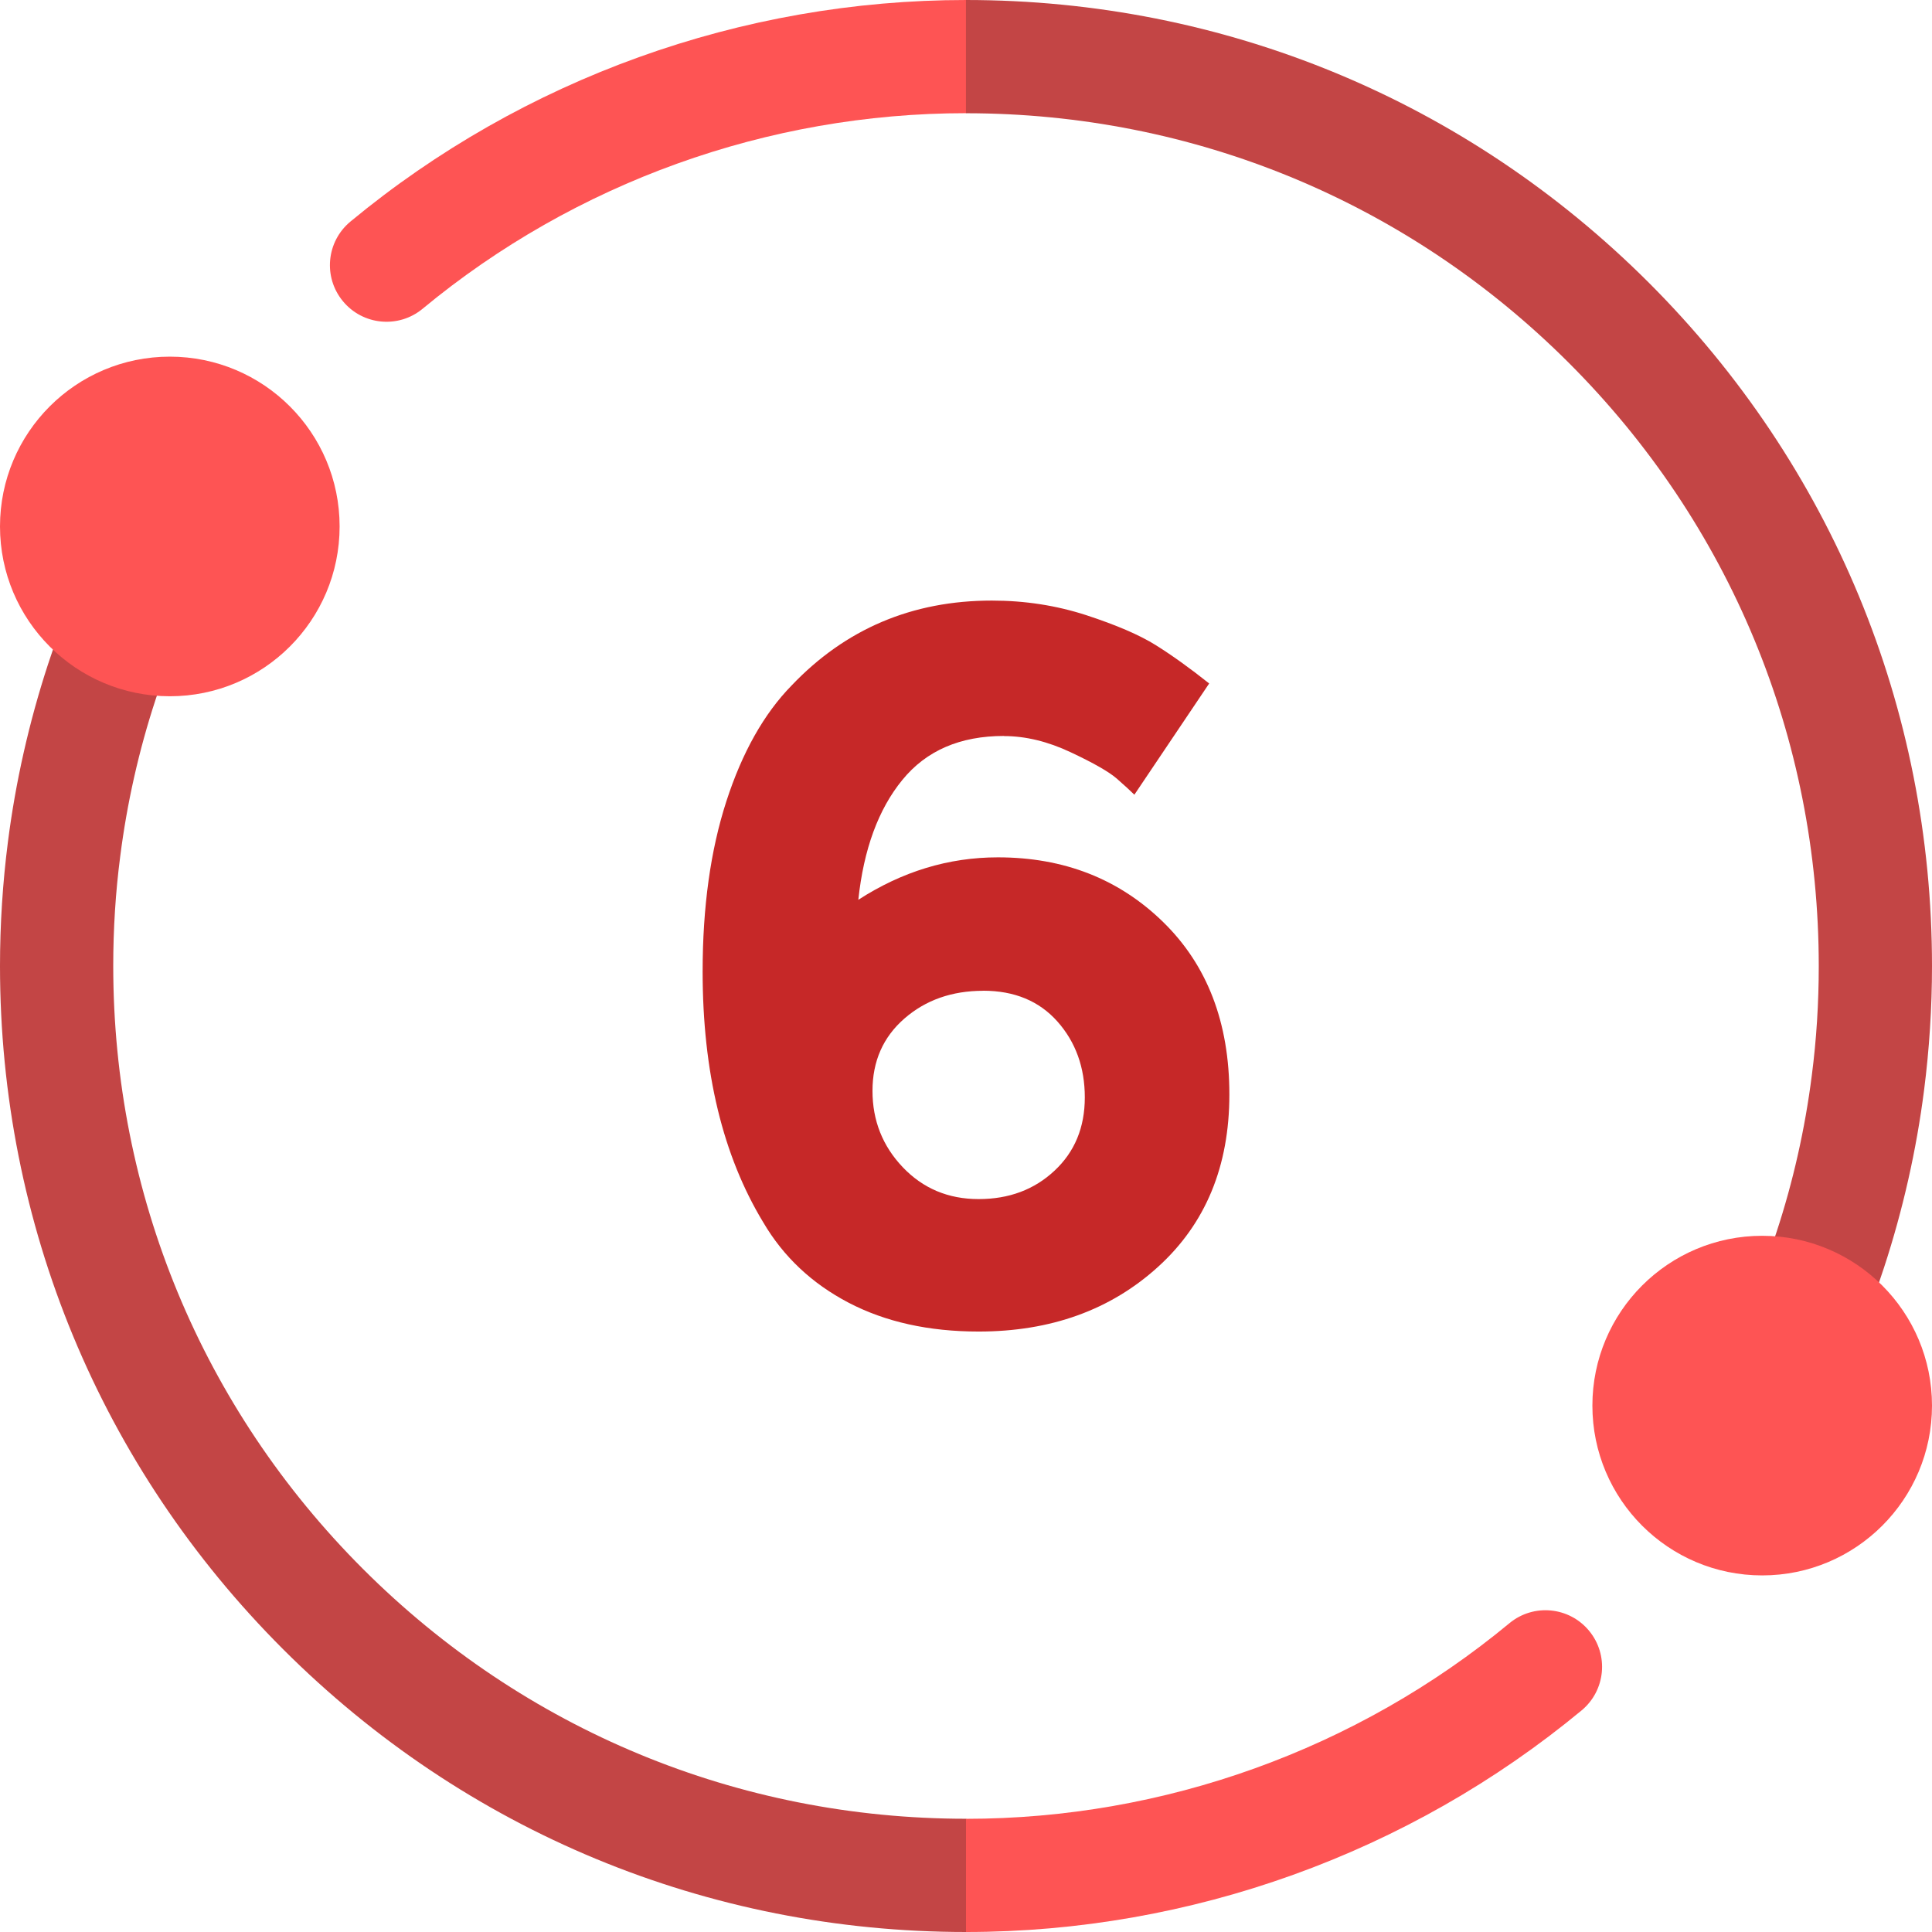 <?xml version="1.0" encoding="UTF-8"?>
<svg xmlns="http://www.w3.org/2000/svg" id="Layer_2" data-name="Layer 2" viewBox="0 0 336.78 336.78">
  <g id="Layer_1-2" data-name="Layer 1">
    <path d="M175,128.29c-7.64,0-13.54,2.55-17.71,7.67-4.18,5.11-6.73,12.07-7.67,20.89,7.63-4.93,15.74-7.4,24.32-7.4,11.52,0,21.12,3.76,28.82,11.28,7.7,7.52,11.54,17.54,11.54,30.05s-4.14,22.53-12.43,30.05c-8.28,7.52-18.71,11.28-31.28,11.28-8.7,0-16.25-1.68-22.65-5.02-6.41-3.35-11.37-8.02-14.89-14.01-7.05-11.63-10.57-26.2-10.57-43.71,0-11.28,1.38-21.18,4.14-29.7,2.76-8.52,6.55-15.25,11.37-20.18,9.4-9.87,21.03-14.8,34.9-14.8,5.76,0,11.25.85,16.48,2.55,5.22,1.71,9.25,3.44,12.07,5.2,2.82,1.76,5.93,3.99,9.34,6.7l-13.04,19.39c-.71-.7-1.73-1.64-3.08-2.82-1.35-1.17-4.02-2.7-8.02-4.58-3.99-1.88-7.87-2.82-11.63-2.82ZM171.39,172.71c-5.46,0-10.05,1.62-13.75,4.85-3.7,3.23-5.55,7.43-5.55,12.6s1.76,9.61,5.28,13.31c3.53,3.7,7.93,5.55,13.22,5.55s9.69-1.64,13.22-4.94c3.53-3.29,5.29-7.55,5.29-12.78s-1.59-9.63-4.76-13.22c-3.18-3.58-7.49-5.38-12.96-5.38Z" style="fill: #c62828;"></path>
    <g>
      <path d="M168.39,317.05l15.37,10.23-15.37,9.5c-44.98,0-87.27-17.52-119.07-49.32C17.52,255.66,0,213.37,0,168.39c0-7.26.47-14.53,1.38-21.63,1.34-10.49,3.7-20.91,6.99-30.96,1.08-3.3,2.3-6.62,3.6-9.89,2.03-5.06,7.77-7.52,12.83-5.49,5.06,2.03,7.52,7.77,5.49,12.83-1.15,2.87-2.22,5.8-3.17,8.7-2.91,8.85-4.98,18.04-6.16,27.31-.82,6.28-1.22,12.71-1.22,19.12,0,39.71,15.46,77.04,43.54,105.12,28.08,28.07,65.41,43.54,105.12,43.54Z" style="fill: #c34545;"></path>
      <path d="M168.39,0l11.5,9.38-11.5,10.35c-34.53,0-68.17,12.1-94.72,34.09-4.2,3.48-10.42,2.89-13.89-1.31-3.48-4.2-2.89-10.41,1.31-13.89C91.17,13.71,129.28,0,168.39,0Z" style="fill: #fe5454;"></path>
      <path d="M275.69,298.16c-30.08,24.91-68.19,38.62-107.3,38.62v-19.73c34.53,0,68.17-12.1,94.72-34.09,4.2-3.48,10.42-2.89,13.89,1.31,3.48,4.2,2.89,10.41-1.31,13.89h0Z" style="fill: #fe5454;"></path>
      <path d="M336.78,168.39c0,7.26-.47,14.53-1.38,21.63-1.34,10.49-3.7,20.91-6.99,30.96-1.08,3.3-2.3,6.62-3.6,9.89-1.55,3.85-5.25,6.2-9.16,6.2-1.22,0-2.47-.22-3.67-.71-5.06-2.03-7.52-7.77-5.49-12.83,1.15-2.87,2.22-5.8,3.17-8.7,2.91-8.85,4.98-18.04,6.16-27.31.82-6.28,1.22-12.71,1.22-19.12,0-39.71-15.46-77.04-43.54-105.12-28.08-28.07-65.41-43.54-105.12-43.54V0C213.37,0,255.66,17.52,287.46,49.32c31.8,31.8,49.32,74.09,49.32,119.07h0Z" style="fill: #c34545;"></path>
      <circle cx="29.6" cy="91.77" r="29.6" style="fill: #fe5454;"></circle>
      <circle cx="307.18" cy="245.02" r="29.6" style="fill: #fe5454;"></circle>
    </g>
  </g>
</svg>
